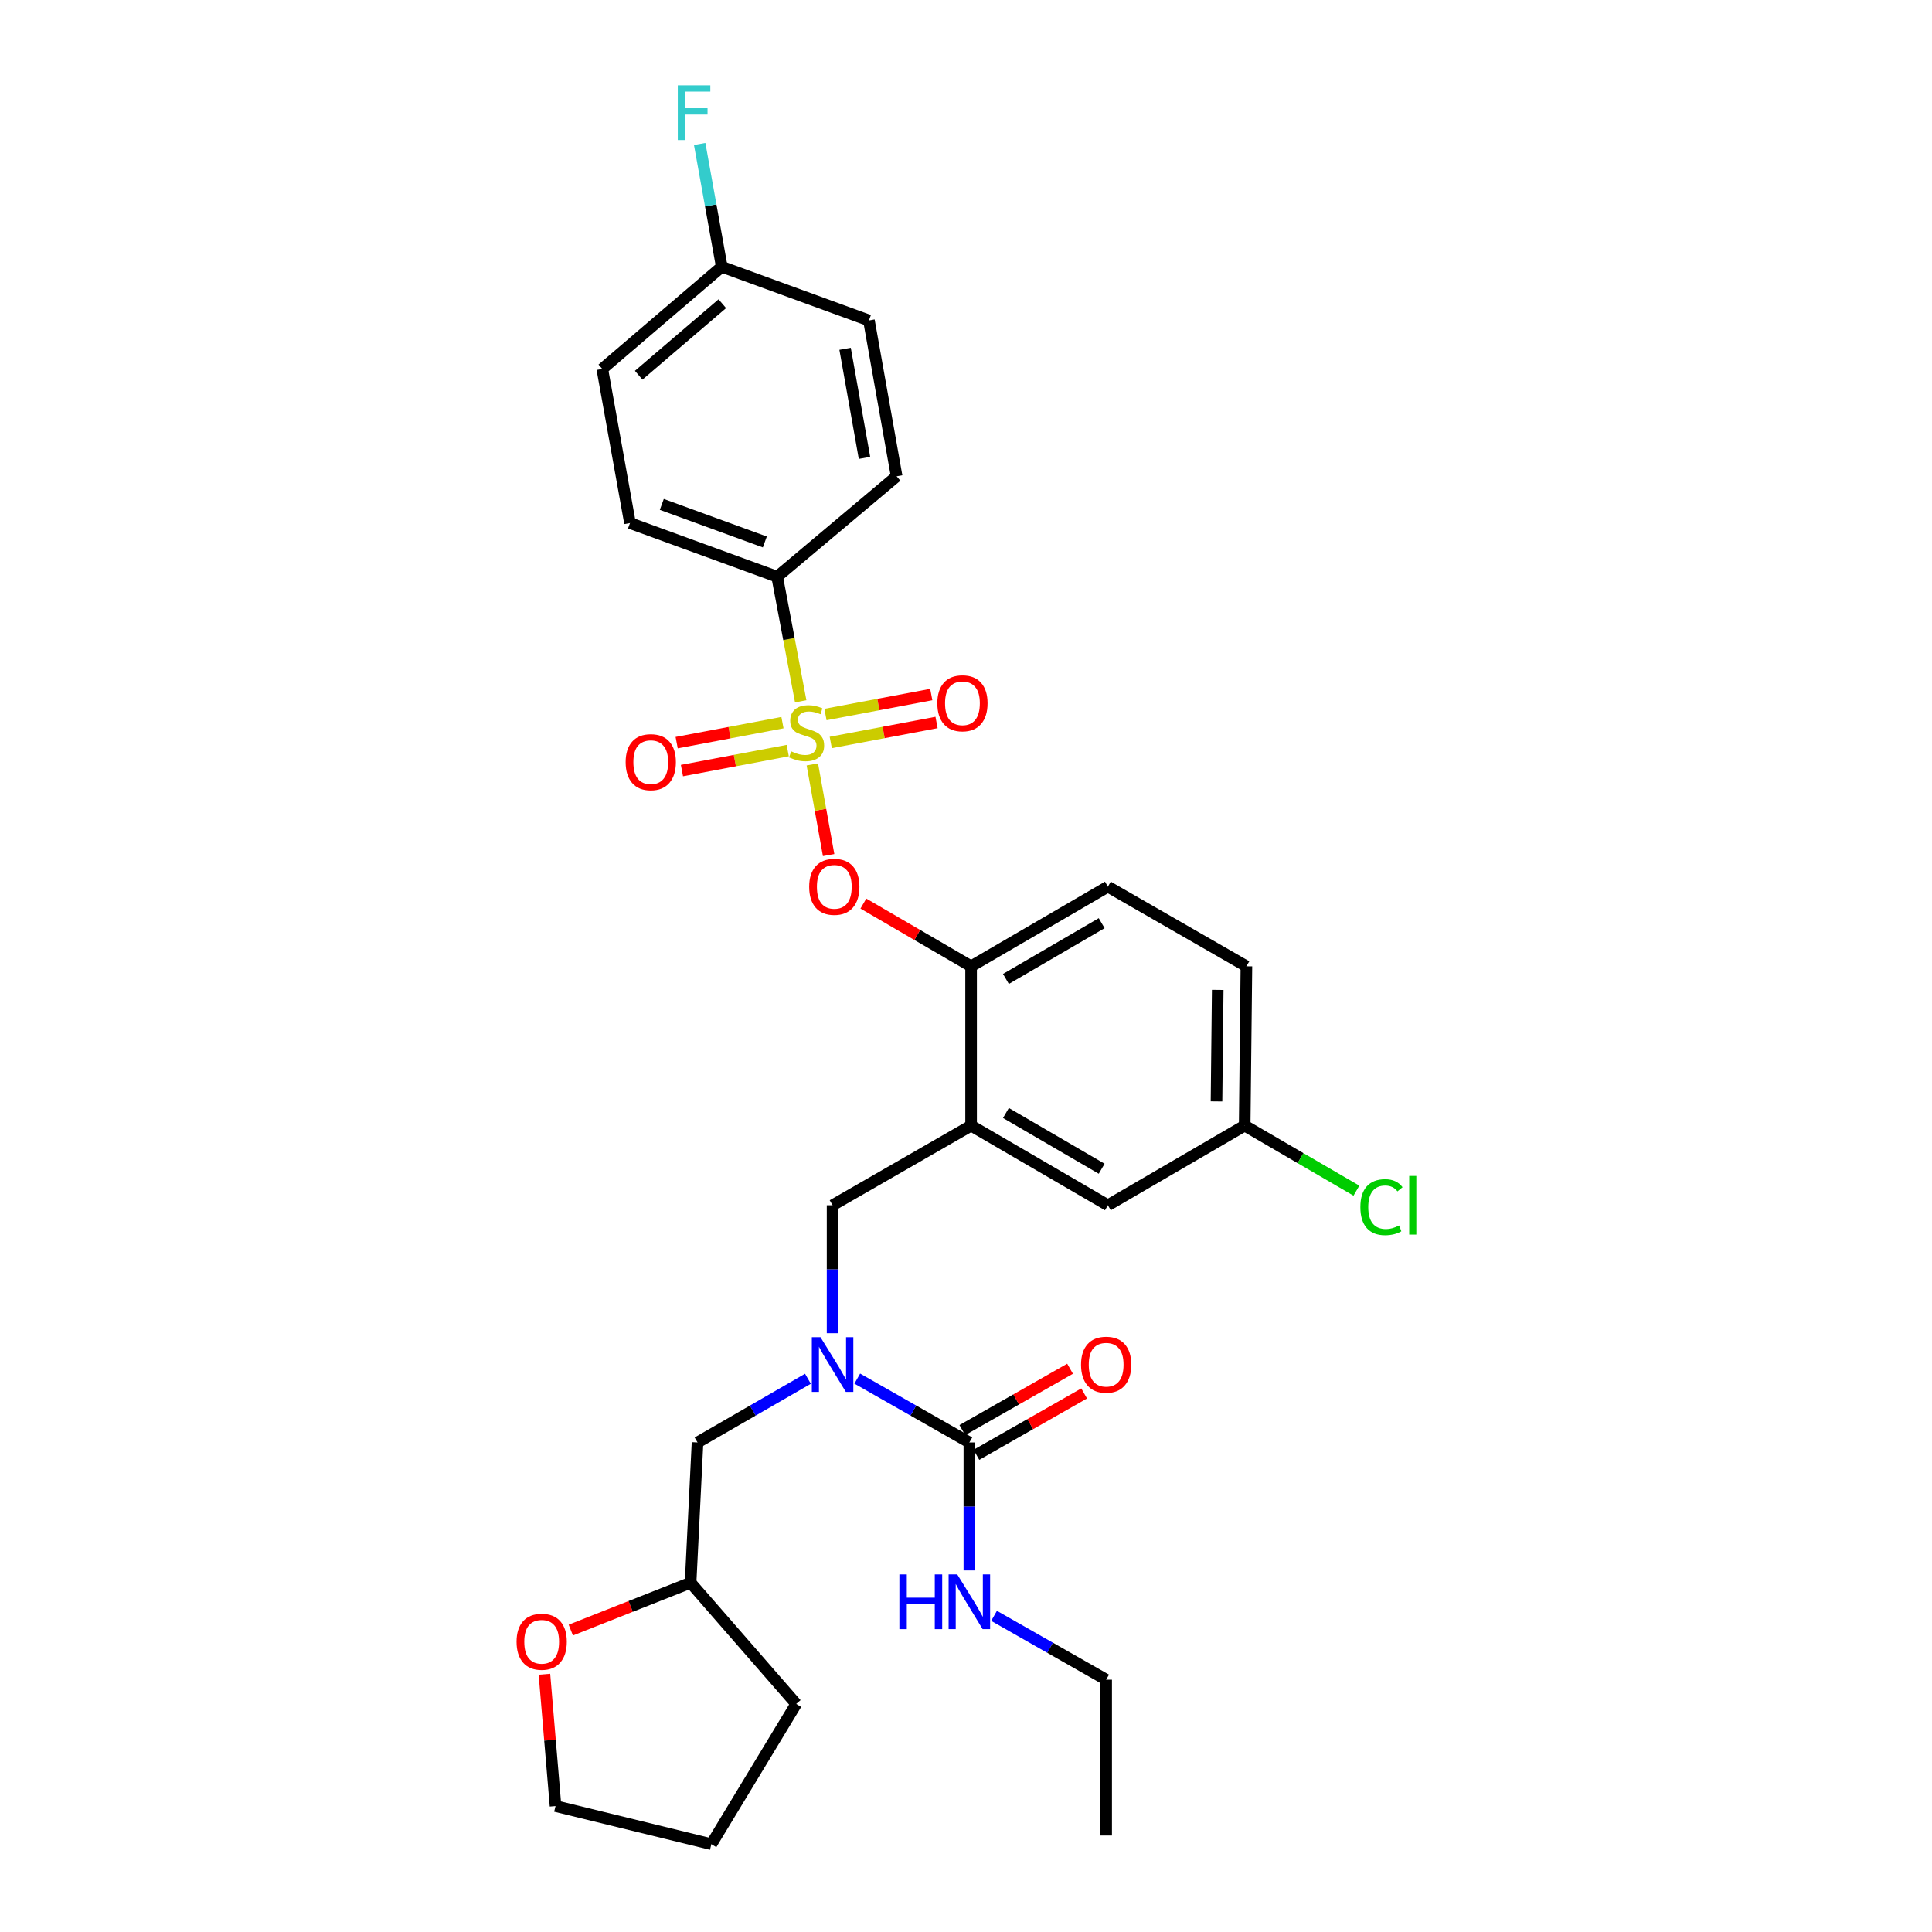 <?xml version='1.0' encoding='iso-8859-1'?>
<svg version='1.1' baseProfile='full'
              xmlns='http://www.w3.org/2000/svg'
                      xmlns:rdkit='http://www.rdkit.org/xml'
                      xmlns:xlink='http://www.w3.org/1999/xlink'
                  xml:space='preserve'
width='1000px' height='1000px' viewBox='0 0 1000 1000'>
<!-- END OF HEADER -->
<rect style='opacity:1.0;fill:#FFFFFF;stroke:none' width='1000' height='1000' x='0' y='0'> </rect>
<path class='bond-0' d='M 501.741,812.855 L 501.741,779.737' style='fill:none;fill-rule:evenodd;stroke:#0000FF;stroke-width:6px;stroke-linecap:butt;stroke-linejoin:miter;stroke-opacity:1' />
<path class='bond-0' d='M 501.741,779.737 L 501.741,746.619' style='fill:none;fill-rule:evenodd;stroke:#000000;stroke-width:6px;stroke-linecap:butt;stroke-linejoin:miter;stroke-opacity:1' />
<path class='bond-1' d='M 514.518,836.354 L 543.532,852.88' style='fill:none;fill-rule:evenodd;stroke:#0000FF;stroke-width:6px;stroke-linecap:butt;stroke-linejoin:miter;stroke-opacity:1' />
<path class='bond-1' d='M 543.532,852.88 L 572.546,869.406' style='fill:none;fill-rule:evenodd;stroke:#000000;stroke-width:6px;stroke-linecap:butt;stroke-linejoin:miter;stroke-opacity:1' />
<path class='bond-2' d='M 505.383,753.014 L 533.267,737.132' style='fill:none;fill-rule:evenodd;stroke:#000000;stroke-width:6px;stroke-linecap:butt;stroke-linejoin:miter;stroke-opacity:1' />
<path class='bond-2' d='M 533.267,737.132 L 561.151,721.25' style='fill:none;fill-rule:evenodd;stroke:#FF0000;stroke-width:6px;stroke-linecap:butt;stroke-linejoin:miter;stroke-opacity:1' />
<path class='bond-2' d='M 498.098,740.225 L 525.982,724.343' style='fill:none;fill-rule:evenodd;stroke:#000000;stroke-width:6px;stroke-linecap:butt;stroke-linejoin:miter;stroke-opacity:1' />
<path class='bond-2' d='M 525.982,724.343 L 553.866,708.46' style='fill:none;fill-rule:evenodd;stroke:#FF0000;stroke-width:6px;stroke-linecap:butt;stroke-linejoin:miter;stroke-opacity:1' />
<path class='bond-3' d='M 501.741,746.619 L 472.731,730.094' style='fill:none;fill-rule:evenodd;stroke:#000000;stroke-width:6px;stroke-linecap:butt;stroke-linejoin:miter;stroke-opacity:1' />
<path class='bond-3' d='M 472.731,730.094 L 443.721,713.569' style='fill:none;fill-rule:evenodd;stroke:#0000FF;stroke-width:6px;stroke-linecap:butt;stroke-linejoin:miter;stroke-opacity:1' />
<path class='bond-4' d='M 430.944,690.069 L 430.944,656.955' style='fill:none;fill-rule:evenodd;stroke:#0000FF;stroke-width:6px;stroke-linecap:butt;stroke-linejoin:miter;stroke-opacity:1' />
<path class='bond-4' d='M 430.944,656.955 L 430.944,623.841' style='fill:none;fill-rule:evenodd;stroke:#000000;stroke-width:6px;stroke-linecap:butt;stroke-linejoin:miter;stroke-opacity:1' />
<path class='bond-5' d='M 418.186,713.65 L 389.612,730.135' style='fill:none;fill-rule:evenodd;stroke:#0000FF;stroke-width:6px;stroke-linecap:butt;stroke-linejoin:miter;stroke-opacity:1' />
<path class='bond-5' d='M 389.612,730.135 L 361.038,746.619' style='fill:none;fill-rule:evenodd;stroke:#000000;stroke-width:6px;stroke-linecap:butt;stroke-linejoin:miter;stroke-opacity:1' />
<path class='bond-6' d='M 572.546,869.406 L 572.546,950.064' style='fill:none;fill-rule:evenodd;stroke:#000000;stroke-width:6px;stroke-linecap:butt;stroke-linejoin:miter;stroke-opacity:1' />
<path class='bond-7' d='M 644.242,582.612 L 673.161,599.451' style='fill:none;fill-rule:evenodd;stroke:#000000;stroke-width:6px;stroke-linecap:butt;stroke-linejoin:miter;stroke-opacity:1' />
<path class='bond-7' d='M 673.161,599.451 L 702.079,616.29' style='fill:none;fill-rule:evenodd;stroke:#00CC00;stroke-width:6px;stroke-linecap:butt;stroke-linejoin:miter;stroke-opacity:1' />
<path class='bond-8' d='M 644.242,582.612 L 645.142,500.163' style='fill:none;fill-rule:evenodd;stroke:#000000;stroke-width:6px;stroke-linecap:butt;stroke-linejoin:miter;stroke-opacity:1' />
<path class='bond-8' d='M 629.659,570.085 L 630.289,512.37' style='fill:none;fill-rule:evenodd;stroke:#000000;stroke-width:6px;stroke-linecap:butt;stroke-linejoin:miter;stroke-opacity:1' />
<path class='bond-9' d='M 644.242,582.612 L 573.437,623.841' style='fill:none;fill-rule:evenodd;stroke:#000000;stroke-width:6px;stroke-linecap:butt;stroke-linejoin:miter;stroke-opacity:1' />
<path class='bond-10' d='M 645.142,500.163 L 573.437,458.935' style='fill:none;fill-rule:evenodd;stroke:#000000;stroke-width:6px;stroke-linecap:butt;stroke-linejoin:miter;stroke-opacity:1' />
<path class='bond-11' d='M 573.437,458.935 L 502.64,500.163' style='fill:none;fill-rule:evenodd;stroke:#000000;stroke-width:6px;stroke-linecap:butt;stroke-linejoin:miter;stroke-opacity:1' />
<path class='bond-11' d='M 570.225,477.838 L 520.667,506.698' style='fill:none;fill-rule:evenodd;stroke:#000000;stroke-width:6px;stroke-linecap:butt;stroke-linejoin:miter;stroke-opacity:1' />
<path class='bond-12' d='M 502.64,500.163 L 502.64,582.612' style='fill:none;fill-rule:evenodd;stroke:#000000;stroke-width:6px;stroke-linecap:butt;stroke-linejoin:miter;stroke-opacity:1' />
<path class='bond-13' d='M 502.64,500.163 L 474.762,483.93' style='fill:none;fill-rule:evenodd;stroke:#000000;stroke-width:6px;stroke-linecap:butt;stroke-linejoin:miter;stroke-opacity:1' />
<path class='bond-13' d='M 474.762,483.93 L 446.884,467.697' style='fill:none;fill-rule:evenodd;stroke:#FF0000;stroke-width:6px;stroke-linecap:butt;stroke-linejoin:miter;stroke-opacity:1' />
<path class='bond-14' d='M 502.64,582.612 L 573.437,623.841' style='fill:none;fill-rule:evenodd;stroke:#000000;stroke-width:6px;stroke-linecap:butt;stroke-linejoin:miter;stroke-opacity:1' />
<path class='bond-14' d='M 520.667,576.078 L 570.225,604.938' style='fill:none;fill-rule:evenodd;stroke:#000000;stroke-width:6px;stroke-linecap:butt;stroke-linejoin:miter;stroke-opacity:1' />
<path class='bond-15' d='M 502.64,582.612 L 430.944,623.841' style='fill:none;fill-rule:evenodd;stroke:#000000;stroke-width:6px;stroke-linecap:butt;stroke-linejoin:miter;stroke-opacity:1' />
<path class='bond-16' d='M 428.898,442.589 L 424.681,419.123' style='fill:none;fill-rule:evenodd;stroke:#FF0000;stroke-width:6px;stroke-linecap:butt;stroke-linejoin:miter;stroke-opacity:1' />
<path class='bond-16' d='M 424.681,419.123 L 420.464,395.658' style='fill:none;fill-rule:evenodd;stroke:#CCCC00;stroke-width:6px;stroke-linecap:butt;stroke-linejoin:miter;stroke-opacity:1' />
<path class='bond-17' d='M 414.445,362.995 L 408.352,330.752' style='fill:none;fill-rule:evenodd;stroke:#CCCC00;stroke-width:6px;stroke-linecap:butt;stroke-linejoin:miter;stroke-opacity:1' />
<path class='bond-17' d='M 408.352,330.752 L 402.259,298.509' style='fill:none;fill-rule:evenodd;stroke:#000000;stroke-width:6px;stroke-linecap:butt;stroke-linejoin:miter;stroke-opacity:1' />
<path class='bond-18' d='M 429.999,384.297 L 457.377,379.126' style='fill:none;fill-rule:evenodd;stroke:#CCCC00;stroke-width:6px;stroke-linecap:butt;stroke-linejoin:miter;stroke-opacity:1' />
<path class='bond-18' d='M 457.377,379.126 L 484.756,373.955' style='fill:none;fill-rule:evenodd;stroke:#FF0000;stroke-width:6px;stroke-linecap:butt;stroke-linejoin:miter;stroke-opacity:1' />
<path class='bond-18' d='M 427.267,369.834 L 454.646,364.663' style='fill:none;fill-rule:evenodd;stroke:#CCCC00;stroke-width:6px;stroke-linecap:butt;stroke-linejoin:miter;stroke-opacity:1' />
<path class='bond-18' d='M 454.646,364.663 L 482.025,359.492' style='fill:none;fill-rule:evenodd;stroke:#FF0000;stroke-width:6px;stroke-linecap:butt;stroke-linejoin:miter;stroke-opacity:1' />
<path class='bond-19' d='M 405.002,374.04 L 377.62,379.214' style='fill:none;fill-rule:evenodd;stroke:#CCCC00;stroke-width:6px;stroke-linecap:butt;stroke-linejoin:miter;stroke-opacity:1' />
<path class='bond-19' d='M 377.62,379.214 L 350.237,384.388' style='fill:none;fill-rule:evenodd;stroke:#FF0000;stroke-width:6px;stroke-linecap:butt;stroke-linejoin:miter;stroke-opacity:1' />
<path class='bond-19' d='M 407.735,388.502 L 380.352,393.676' style='fill:none;fill-rule:evenodd;stroke:#CCCC00;stroke-width:6px;stroke-linecap:butt;stroke-linejoin:miter;stroke-opacity:1' />
<path class='bond-19' d='M 380.352,393.676 L 352.97,398.85' style='fill:none;fill-rule:evenodd;stroke:#FF0000;stroke-width:6px;stroke-linecap:butt;stroke-linejoin:miter;stroke-opacity:1' />
<path class='bond-20' d='M 295.444,843.732 L 326.446,831.474' style='fill:none;fill-rule:evenodd;stroke:#FF0000;stroke-width:6px;stroke-linecap:butt;stroke-linejoin:miter;stroke-opacity:1' />
<path class='bond-20' d='M 326.446,831.474 L 357.449,819.215' style='fill:none;fill-rule:evenodd;stroke:#000000;stroke-width:6px;stroke-linecap:butt;stroke-linejoin:miter;stroke-opacity:1' />
<path class='bond-21' d='M 281.795,866.587 L 284.669,900.709' style='fill:none;fill-rule:evenodd;stroke:#FF0000;stroke-width:6px;stroke-linecap:butt;stroke-linejoin:miter;stroke-opacity:1' />
<path class='bond-21' d='M 284.669,900.709 L 287.543,934.831' style='fill:none;fill-rule:evenodd;stroke:#000000;stroke-width:6px;stroke-linecap:butt;stroke-linejoin:miter;stroke-opacity:1' />
<path class='bond-22' d='M 357.449,819.215 L 361.038,746.619' style='fill:none;fill-rule:evenodd;stroke:#000000;stroke-width:6px;stroke-linecap:butt;stroke-linejoin:miter;stroke-opacity:1' />
<path class='bond-23' d='M 357.449,819.215 L 412.12,881.95' style='fill:none;fill-rule:evenodd;stroke:#000000;stroke-width:6px;stroke-linecap:butt;stroke-linejoin:miter;stroke-opacity:1' />
<path class='bond-24' d='M 287.543,934.831 L 368.201,954.545' style='fill:none;fill-rule:evenodd;stroke:#000000;stroke-width:6px;stroke-linecap:butt;stroke-linejoin:miter;stroke-opacity:1' />
<path class='bond-25' d='M 412.12,881.95 L 368.201,954.545' style='fill:none;fill-rule:evenodd;stroke:#000000;stroke-width:6px;stroke-linecap:butt;stroke-linejoin:miter;stroke-opacity:1' />
<path class='bond-26' d='M 402.259,298.509 L 326.082,270.732' style='fill:none;fill-rule:evenodd;stroke:#000000;stroke-width:6px;stroke-linecap:butt;stroke-linejoin:miter;stroke-opacity:1' />
<path class='bond-26' d='M 395.875,280.514 L 342.55,261.07' style='fill:none;fill-rule:evenodd;stroke:#000000;stroke-width:6px;stroke-linecap:butt;stroke-linejoin:miter;stroke-opacity:1' />
<path class='bond-27' d='M 402.259,298.509 L 464.102,246.528' style='fill:none;fill-rule:evenodd;stroke:#000000;stroke-width:6px;stroke-linecap:butt;stroke-linejoin:miter;stroke-opacity:1' />
<path class='bond-28' d='M 326.082,270.732 L 311.739,190.965' style='fill:none;fill-rule:evenodd;stroke:#000000;stroke-width:6px;stroke-linecap:butt;stroke-linejoin:miter;stroke-opacity:1' />
<path class='bond-29' d='M 464.102,246.528 L 449.759,165.869' style='fill:none;fill-rule:evenodd;stroke:#000000;stroke-width:6px;stroke-linecap:butt;stroke-linejoin:miter;stroke-opacity:1' />
<path class='bond-29' d='M 447.459,237.006 L 437.419,180.545' style='fill:none;fill-rule:evenodd;stroke:#000000;stroke-width:6px;stroke-linecap:butt;stroke-linejoin:miter;stroke-opacity:1' />
<path class='bond-30' d='M 373.582,138.084 L 449.759,165.869' style='fill:none;fill-rule:evenodd;stroke:#000000;stroke-width:6px;stroke-linecap:butt;stroke-linejoin:miter;stroke-opacity:1' />
<path class='bond-31' d='M 373.582,138.084 L 367.866,106.297' style='fill:none;fill-rule:evenodd;stroke:#000000;stroke-width:6px;stroke-linecap:butt;stroke-linejoin:miter;stroke-opacity:1' />
<path class='bond-31' d='M 367.866,106.297 L 362.15,74.511' style='fill:none;fill-rule:evenodd;stroke:#33CCCC;stroke-width:6px;stroke-linecap:butt;stroke-linejoin:miter;stroke-opacity:1' />
<path class='bond-32' d='M 373.582,138.084 L 311.739,190.965' style='fill:none;fill-rule:evenodd;stroke:#000000;stroke-width:6px;stroke-linecap:butt;stroke-linejoin:miter;stroke-opacity:1' />
<path class='bond-32' d='M 373.871,157.202 L 330.581,194.219' style='fill:none;fill-rule:evenodd;stroke:#000000;stroke-width:6px;stroke-linecap:butt;stroke-linejoin:miter;stroke-opacity:1' />
<path  class='atom-0' d='M 465.521 814.917
L 469.361 814.917
L 469.361 826.957
L 483.841 826.957
L 483.841 814.917
L 487.681 814.917
L 487.681 843.237
L 483.841 843.237
L 483.841 830.157
L 469.361 830.157
L 469.361 843.237
L 465.521 843.237
L 465.521 814.917
' fill='#0000FF'/>
<path  class='atom-0' d='M 495.481 814.917
L 504.761 829.917
Q 505.681 831.397, 507.161 834.077
Q 508.641 836.757, 508.721 836.917
L 508.721 814.917
L 512.481 814.917
L 512.481 843.237
L 508.601 843.237
L 498.641 826.837
Q 497.481 824.917, 496.241 822.717
Q 495.041 820.517, 494.681 819.837
L 494.681 843.237
L 491.001 843.237
L 491.001 814.917
L 495.481 814.917
' fill='#0000FF'/>
<path  class='atom-2' d='M 559.546 706.37
Q 559.546 699.57, 562.906 695.77
Q 566.266 691.97, 572.546 691.97
Q 578.826 691.97, 582.186 695.77
Q 585.546 699.57, 585.546 706.37
Q 585.546 713.25, 582.146 717.17
Q 578.746 721.05, 572.546 721.05
Q 566.306 721.05, 562.906 717.17
Q 559.546 713.29, 559.546 706.37
M 572.546 717.85
Q 576.866 717.85, 579.186 714.97
Q 581.546 712.05, 581.546 706.37
Q 581.546 700.81, 579.186 698.01
Q 576.866 695.17, 572.546 695.17
Q 568.226 695.17, 565.866 697.97
Q 563.546 700.77, 563.546 706.37
Q 563.546 712.09, 565.866 714.97
Q 568.226 717.85, 572.546 717.85
' fill='#FF0000'/>
<path  class='atom-3' d='M 424.684 692.13
L 433.964 707.13
Q 434.884 708.61, 436.364 711.29
Q 437.844 713.97, 437.924 714.13
L 437.924 692.13
L 441.684 692.13
L 441.684 720.45
L 437.804 720.45
L 427.844 704.05
Q 426.684 702.13, 425.444 699.93
Q 424.244 697.73, 423.884 697.05
L 423.884 720.45
L 420.204 720.45
L 420.204 692.13
L 424.684 692.13
' fill='#0000FF'/>
<path  class='atom-13' d='M 418.835 459.015
Q 418.835 452.215, 422.195 448.415
Q 425.555 444.615, 431.835 444.615
Q 438.115 444.615, 441.475 448.415
Q 444.835 452.215, 444.835 459.015
Q 444.835 465.895, 441.435 469.815
Q 438.035 473.695, 431.835 473.695
Q 425.595 473.695, 422.195 469.815
Q 418.835 465.935, 418.835 459.015
M 431.835 470.495
Q 436.155 470.495, 438.475 467.615
Q 440.835 464.695, 440.835 459.015
Q 440.835 453.455, 438.475 450.655
Q 436.155 447.815, 431.835 447.815
Q 427.515 447.815, 425.155 450.615
Q 422.835 453.415, 422.835 459.015
Q 422.835 464.735, 425.155 467.615
Q 427.515 470.495, 431.835 470.495
' fill='#FF0000'/>
<path  class='atom-14' d='M 409.501 388.888
Q 409.821 389.008, 411.141 389.568
Q 412.461 390.128, 413.901 390.488
Q 415.381 390.808, 416.821 390.808
Q 419.501 390.808, 421.061 389.528
Q 422.621 388.208, 422.621 385.928
Q 422.621 384.368, 421.821 383.408
Q 421.061 382.448, 419.861 381.928
Q 418.661 381.408, 416.661 380.808
Q 414.141 380.048, 412.621 379.328
Q 411.141 378.608, 410.061 377.088
Q 409.021 375.568, 409.021 373.008
Q 409.021 369.448, 411.421 367.248
Q 413.861 365.048, 418.661 365.048
Q 421.941 365.048, 425.661 366.608
L 424.741 369.688
Q 421.341 368.288, 418.781 368.288
Q 416.021 368.288, 414.501 369.448
Q 412.981 370.568, 413.021 372.528
Q 413.021 374.048, 413.781 374.968
Q 414.581 375.888, 415.701 376.408
Q 416.861 376.928, 418.781 377.528
Q 421.341 378.328, 422.861 379.128
Q 424.381 379.928, 425.461 381.568
Q 426.581 383.168, 426.581 385.928
Q 426.581 389.848, 423.941 391.968
Q 421.341 394.048, 416.981 394.048
Q 414.461 394.048, 412.541 393.488
Q 410.661 392.968, 408.421 392.048
L 409.501 388.888
' fill='#CCCC00'/>
<path  class='atom-15' d='M 485.159 364.014
Q 485.159 357.214, 488.519 353.414
Q 491.879 349.614, 498.159 349.614
Q 504.439 349.614, 507.799 353.414
Q 511.159 357.214, 511.159 364.014
Q 511.159 370.894, 507.759 374.814
Q 504.359 378.694, 498.159 378.694
Q 491.919 378.694, 488.519 374.814
Q 485.159 370.934, 485.159 364.014
M 498.159 375.494
Q 502.479 375.494, 504.799 372.614
Q 507.159 369.694, 507.159 364.014
Q 507.159 358.454, 504.799 355.654
Q 502.479 352.814, 498.159 352.814
Q 493.839 352.814, 491.479 355.614
Q 489.159 358.414, 489.159 364.014
Q 489.159 369.734, 491.479 372.614
Q 493.839 375.494, 498.159 375.494
' fill='#FF0000'/>
<path  class='atom-16' d='M 323.834 394.49
Q 323.834 387.69, 327.194 383.89
Q 330.554 380.09, 336.834 380.09
Q 343.114 380.09, 346.474 383.89
Q 349.834 387.69, 349.834 394.49
Q 349.834 401.37, 346.434 405.29
Q 343.034 409.17, 336.834 409.17
Q 330.594 409.17, 327.194 405.29
Q 323.834 401.41, 323.834 394.49
M 336.834 405.97
Q 341.154 405.97, 343.474 403.09
Q 345.834 400.17, 345.834 394.49
Q 345.834 388.93, 343.474 386.13
Q 341.154 383.29, 336.834 383.29
Q 332.514 383.29, 330.154 386.09
Q 327.834 388.89, 327.834 394.49
Q 327.834 400.21, 330.154 403.09
Q 332.514 405.97, 336.834 405.97
' fill='#FF0000'/>
<path  class='atom-17' d='M 267.372 849.771
Q 267.372 842.971, 270.732 839.171
Q 274.092 835.371, 280.372 835.371
Q 286.652 835.371, 290.012 839.171
Q 293.372 842.971, 293.372 849.771
Q 293.372 856.651, 289.972 860.571
Q 286.572 864.451, 280.372 864.451
Q 274.132 864.451, 270.732 860.571
Q 267.372 856.691, 267.372 849.771
M 280.372 861.251
Q 284.692 861.251, 287.012 858.371
Q 289.372 855.451, 289.372 849.771
Q 289.372 844.211, 287.012 841.411
Q 284.692 838.571, 280.372 838.571
Q 276.052 838.571, 273.692 841.371
Q 271.372 844.171, 271.372 849.771
Q 271.372 855.491, 273.692 858.371
Q 276.052 861.251, 280.372 861.251
' fill='#FF0000'/>
<path  class='atom-29' d='M 350.819 44.165
L 367.659 44.165
L 367.659 47.405
L 354.619 47.405
L 354.619 56.005
L 366.219 56.005
L 366.219 59.285
L 354.619 59.285
L 354.619 72.485
L 350.819 72.485
L 350.819 44.165
' fill='#33CCCC'/>
<path  class='atom-30' d='M 704.127 624.821
Q 704.127 617.781, 707.407 614.101
Q 710.727 610.381, 717.007 610.381
Q 722.847 610.381, 725.967 614.501
L 723.327 616.661
Q 721.047 613.661, 717.007 613.661
Q 712.727 613.661, 710.447 616.541
Q 708.207 619.381, 708.207 624.821
Q 708.207 630.421, 710.527 633.301
Q 712.887 636.181, 717.447 636.181
Q 720.567 636.181, 724.207 634.301
L 725.327 637.301
Q 723.847 638.261, 721.607 638.821
Q 719.367 639.381, 716.887 639.381
Q 710.727 639.381, 707.407 635.621
Q 704.127 631.861, 704.127 624.821
' fill='#00CC00'/>
<path  class='atom-30' d='M 729.407 608.661
L 733.087 608.661
L 733.087 639.021
L 729.407 639.021
L 729.407 608.661
' fill='#00CC00'/>
</svg>
